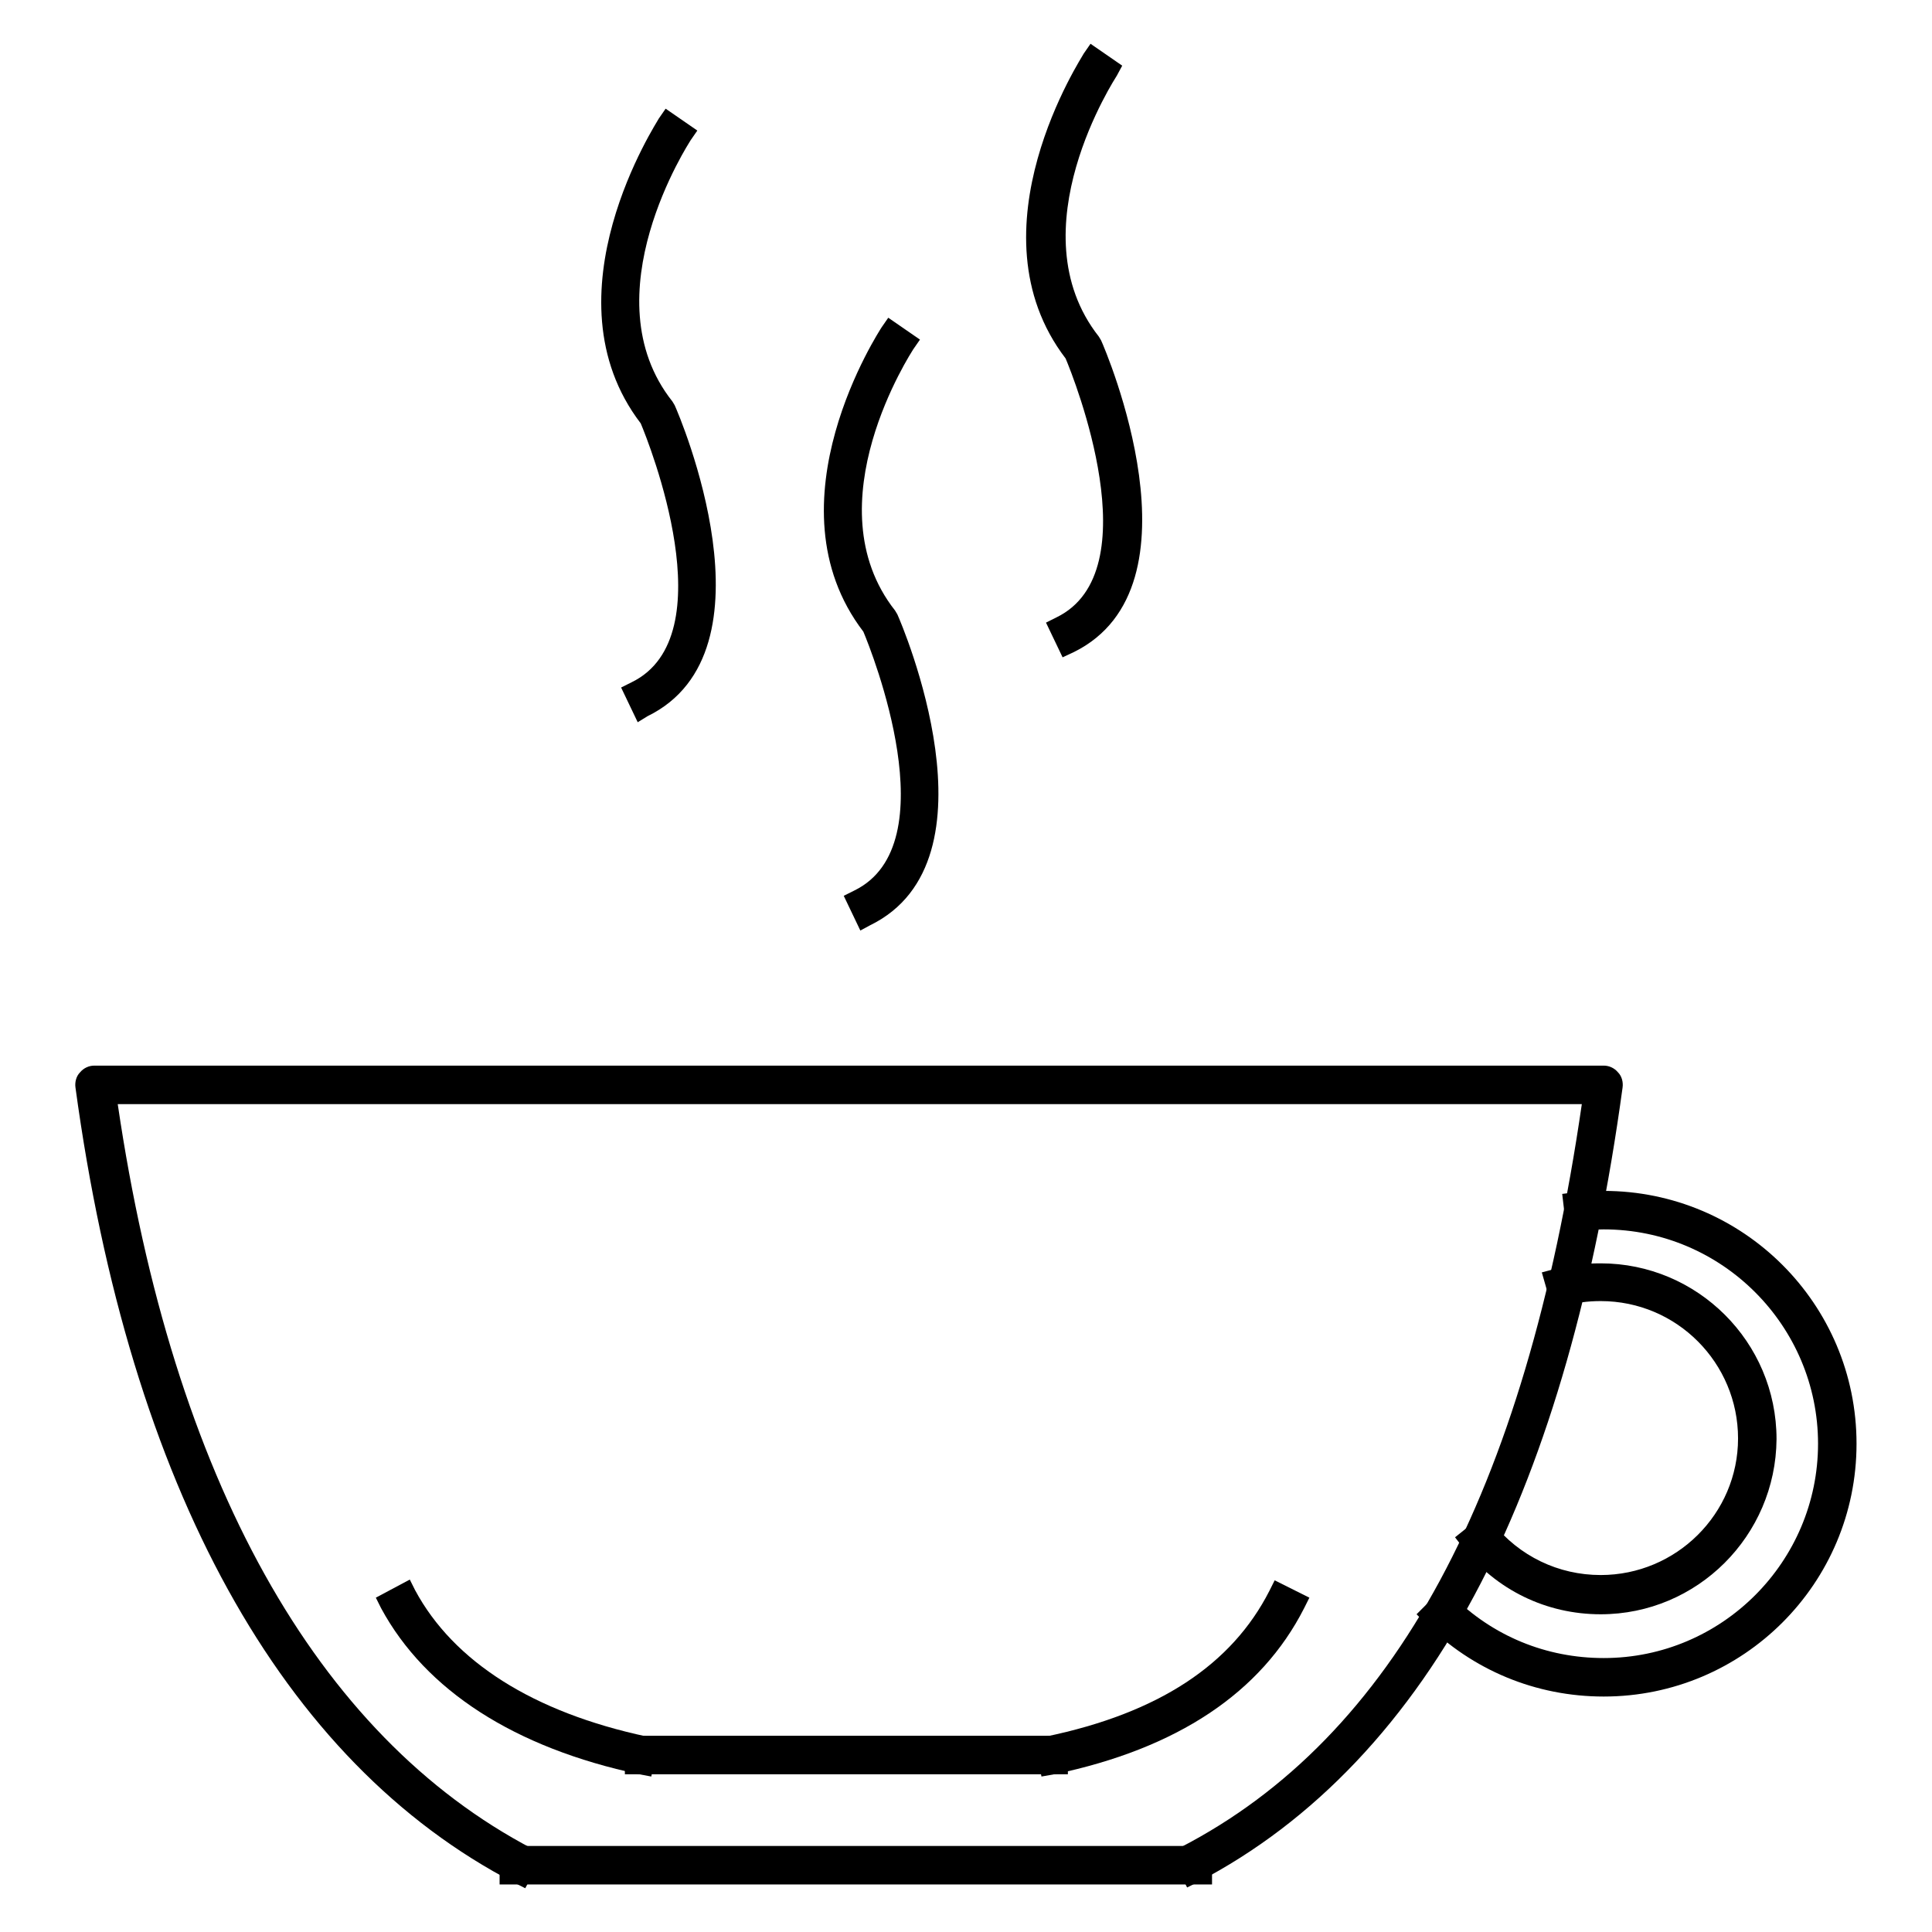 <?xml version="1.0" encoding="utf-8"?>
<!-- Svg Vector Icons : http://www.onlinewebfonts.com/icon -->
<!DOCTYPE svg PUBLIC "-//W3C//DTD SVG 1.1//EN" "http://www.w3.org/Graphics/SVG/1.1/DTD/svg11.dtd">
<svg version="1.1" xmlns="http://www.w3.org/2000/svg" xmlns:xlink="http://www.w3.org/1999/xlink" x="0px" y="0px" viewBox="0 0 256 256" enable-background="new 0 0 256 256" xml:space="preserve">
<g><g><path fill="#000000" d="M68.9,248.1c-30.3-15.8-50.1-51.8-57.3-104.2c0-0.3,0-0.5,0.2-0.7c0.2-0.2,0.4-0.3,0.7-0.3h200c0.3,0,0.5,0.1,0.7,0.3s0.3,0.5,0.2,0.7c-3.6,26.3-9.8,48.2-18.6,65.2c-9.3,17.9-21.7,31-36.8,38.9l-0.9-1.7c29.1-15.1,46.9-48.3,54.3-101.6H13.6c7.2,51.2,26.5,86.3,56.1,101.7L68.9,248.1z"/><path fill="#000000" d="M69.6,250.2l-1.4-0.7C37.3,233.5,17.2,197,10,144.1c-0.1-0.7,0.1-1.5,0.6-2c0.5-0.6,1.2-0.9,1.9-0.9h200c0.7,0,1.4,0.3,1.9,0.9c0.5,0.5,0.7,1.3,0.6,2c-3.6,26.4-9.9,48.5-18.8,65.7c-9.4,18.2-22.1,31.6-37.5,39.6l-1.4,0.7l-2.3-4.5l1.4-0.8c28.3-14.6,45.7-46.9,53.2-98.5h-194c7.3,49.6,26.3,83.7,55,98.7l1.4,0.7L69.6,250.2z"/><path fill="#000000" d="M67.8,246.2H159v1.9H67.8V246.2z"/><path fill="#000000" d="M66.2,244.6h94.4v5.1H66.2V244.6L66.2,244.6z"/><path fill="#000000" d="M85.1,233.5C69,230.1,57.6,222.8,52,212.4l1.7-0.9c5.3,9.9,16.3,16.9,31.8,20.2L85.1,233.5z"/><path fill="#000000" d="M86.3,235.4l-1.6-0.3c-16.5-3.5-28.3-11.1-34.2-22l-0.7-1.4l4.5-2.4l0.7,1.4c5.1,9.5,15.7,16.2,30.7,19.4l1.6,0.3L86.3,235.4z"/><path fill="#000000" d="M139.2,233.5l-0.4-1.9c15.4-3.2,25.4-9.8,30.7-20.2l1.7,0.9C165.7,223.1,154.9,230.2,139.2,233.5z"/><path fill="#000000" d="M138,235.4l-1-5l1.6-0.3c14.9-3.1,24.6-9.5,29.6-19.3l0.7-1.4l4.6,2.3l-0.7,1.4c-5.7,11.2-16.8,18.6-33.1,22L138,235.4z"/><path fill="#000000" d="M84.4,231.6h55.5v1.9H84.4V231.6z"/><path fill="#000000" d="M82.8,230h58.7v5.1H82.8V230z"/><path fill="#000000" d="M85.2,93.6l-0.8-1.7c14.2-6.9,2.8-34.6,1.9-36.6c-12.5-16.1,2.2-38.4,2.4-38.6l1.6,1.1c-0.1,0.2-14.2,21.5-2.4,36.5c0.1,0.1,0.1,0.1,0.1,0.2C88.6,55.7,101.5,85.6,85.2,93.6z"/><path fill="#000000" d="M84.5,95.7l-2.2-4.6l1.4-0.7c12.5-6.1,2.3-31.7,1.2-34.3c-13-17,2.3-40.1,2.4-40.4l0.9-1.3l4.2,2.9l-0.9,1.3c-0.1,0.2-13.5,20.6-2.4,34.6c0.1,0.2,0.2,0.3,0.3,0.5c0.6,1.3,14,32.6-3.6,41.2L84.5,95.7z"/><path fill="#000000" d="M114.7,121.2l-0.8-1.7c14.1-6.9,2.8-34.6,1.9-36.6c-12.5-16.1,2.2-38.4,2.4-38.6l1.6,1.1c-0.1,0.2-14.2,21.5-2.4,36.5c0,0.1,0.1,0.1,0.1,0.2C118.1,83.3,130.9,113.2,114.7,121.2z"/><path fill="#000000" d="M114,123.3l-2.2-4.6l1.4-0.7c12.5-6.1,2.3-31.7,1.2-34.3c-13-17,2.3-40.1,2.4-40.3l0.9-1.3l4.2,2.9l-0.9,1.3c-0.1,0.2-13.5,20.5-2.4,34.6c0.1,0.2,0.2,0.3,0.3,0.5c0.6,1.3,14,32.6-3.6,41.2L114,123.3z"/><path fill="#000000" d="M141.5,84.9l-0.8-1.7c14.1-6.9,2.8-34.6,1.9-36.6C130.1,30.5,144.9,8.2,145,8l1.6,1.1c-0.1,0.2-14.2,21.5-2.4,36.5c0,0.1,0.1,0.1,0.1,0.2C144.9,47,157.8,77,141.5,84.9z"/><path fill="#000000" d="M140.8,87.1l-2.2-4.6l1.4-0.7c12.5-6.1,2.3-31.7,1.2-34.3c-13-17,2.3-40.1,2.4-40.4l0.9-1.3l4.2,2.9L148,10c-0.1,0.2-13.5,20.5-2.4,34.6c0.1,0.2,0.2,0.3,0.3,0.5c0.6,1.3,14,32.6-3.6,41.3L140.8,87.1z"/><path fill="#000000" d="M212.1,212.3c-6.7,0-12.9-3-17-8.3l1.5-1.2c3.8,4.8,9.4,7.6,15.5,7.6c10.9,0,19.8-8.9,19.8-19.8c0-10.9-8.9-19.8-19.8-19.8c-1.8,0-3.6,0.3-5.3,0.7l-0.5-1.8c1.9-0.5,3.9-0.8,5.8-0.8c11.9,0,21.7,9.7,21.7,21.7C233.7,202.6,224,212.3,212.1,212.3z"/><path fill="#000000" d="M212.1,213.9c-7.2,0-13.8-3.2-18.3-8.9l-1-1.3l4-3.2l1,1.3c3.5,4.4,8.7,6.9,14.3,6.9c10,0,18.2-8.1,18.2-18.1s-8.1-18.2-18.2-18.2c-1.7,0-3.3,0.2-4.9,0.7l-1.5,0.4l-1.4-4.9l1.5-0.4c2-0.6,4.1-0.8,6.3-0.8c12.8,0,23.3,10.4,23.3,23.3C235.3,203.5,224.9,213.9,212.1,213.9z"/><path fill="#000000" d="M212.5,223.2c-8.5,0-16.5-3.3-22.6-9.4l1.3-1.3c5.7,5.7,13.2,8.8,21.2,8.8c16.5,0,30-13.4,30-30c0-16.5-13.4-30-30-30c-1.2,0-2.3,0.1-3.5,0.2l-0.2-1.9c1.2-0.2,2.5-0.2,3.7-0.2c17.6,0,31.9,14.3,31.9,31.9C244.4,208.9,230.1,223.2,212.5,223.2z"/><path fill="#000000" d="M212.5,224.8c-9,0-17.4-3.5-23.7-9.8l-1.1-1.1l3.6-3.6l1.1,1.1c5.4,5.4,12.5,8.3,20.1,8.3c15.7,0,28.4-12.8,28.4-28.4c0-15.6-12.7-28.4-28.4-28.4c-1.1,0-2.2,0.1-3.3,0.2l-1.6,0.2l-0.6-5.1l1.6-0.2c1.3-0.2,2.6-0.2,3.9-0.2c18.5,0,33.5,15,33.5,33.5C246,209.8,231,224.8,212.5,224.8z"/></g></g>
</svg>